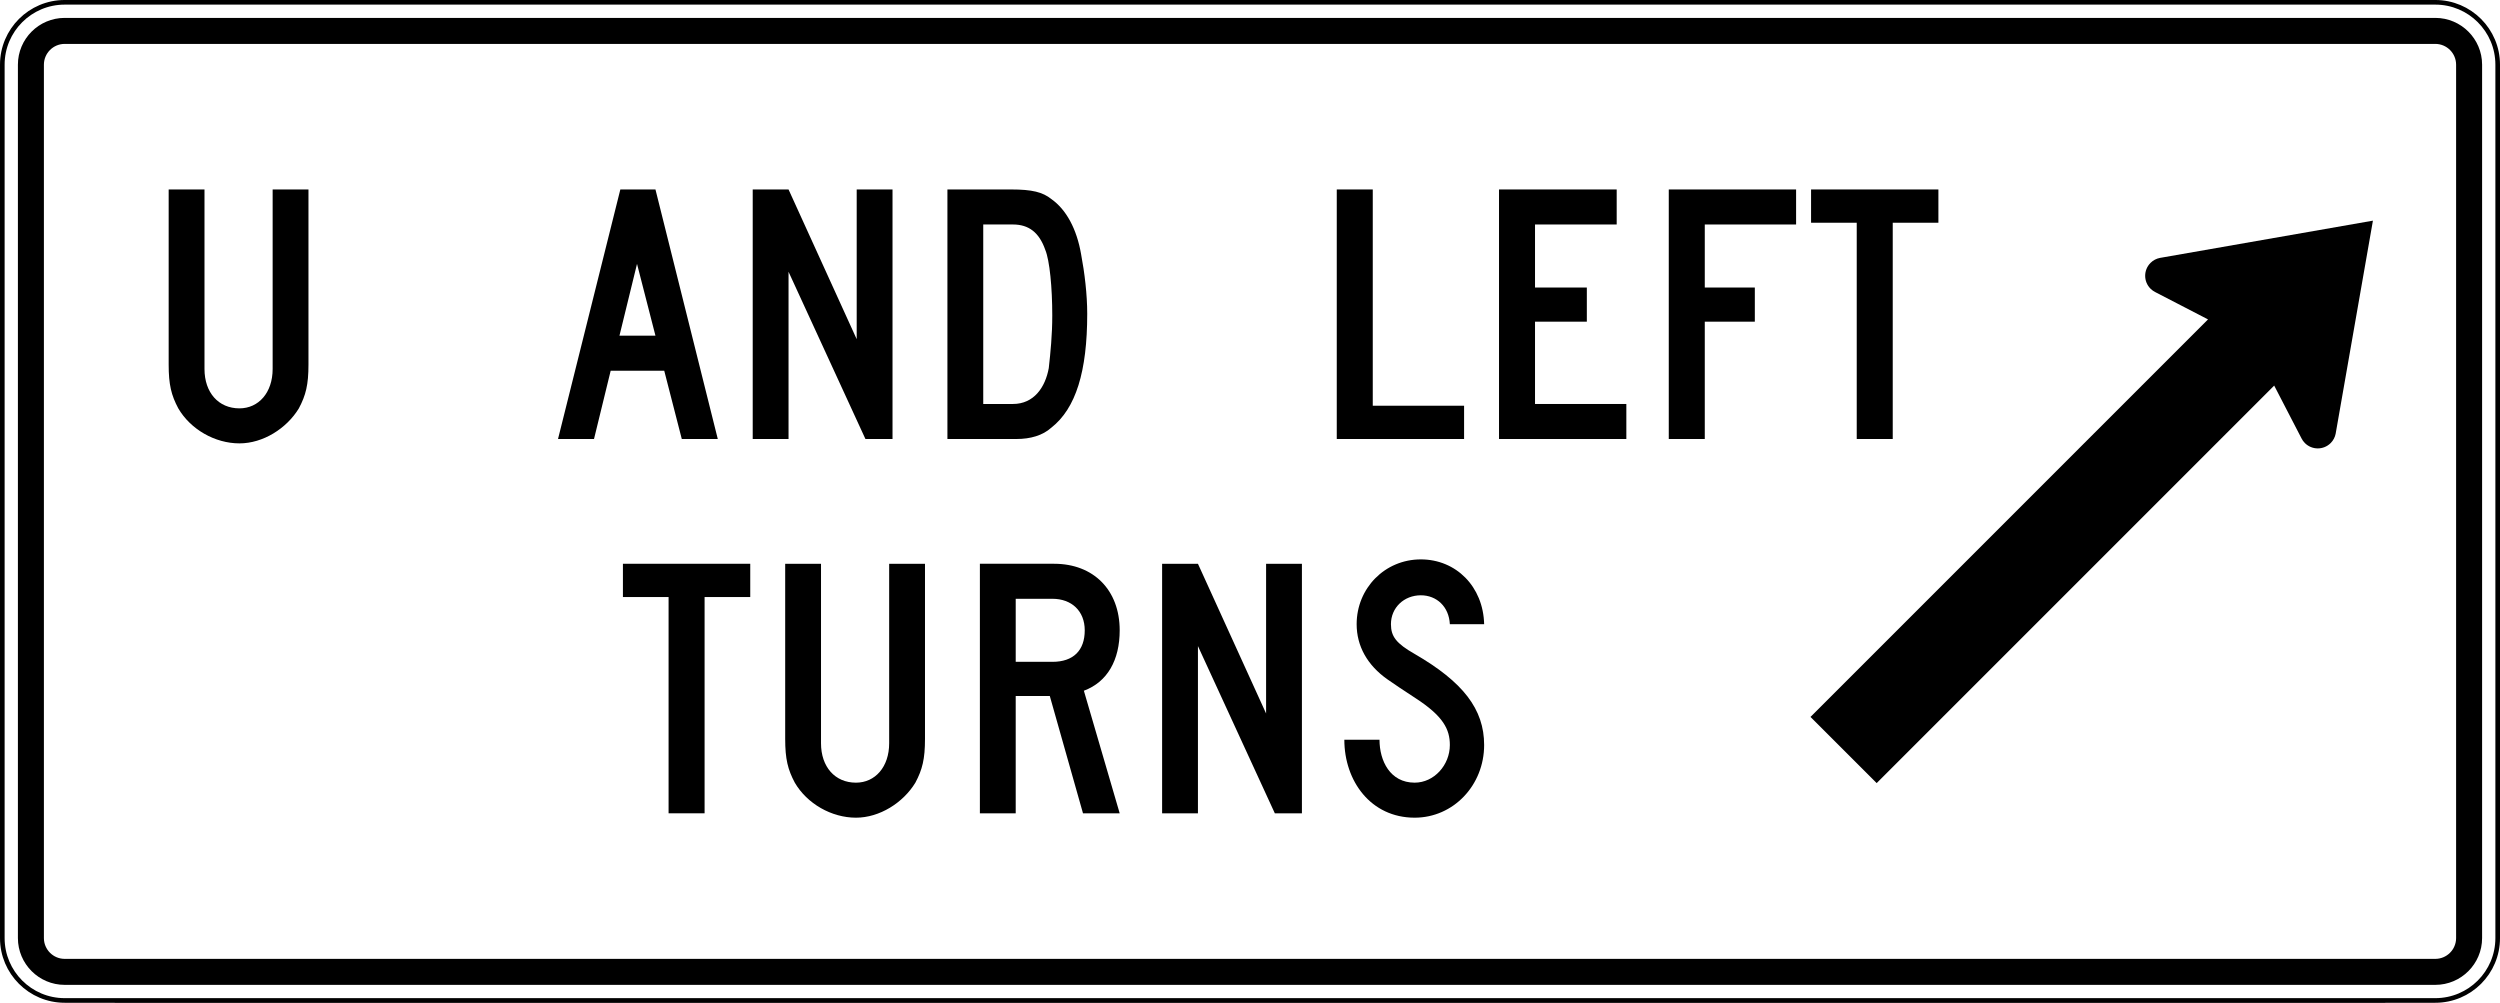 <?xml version="1.0" encoding="UTF-8" standalone="no"?>
<svg
   xmlns:dc="http://purl.org/dc/elements/1.1/"
   xmlns:cc="http://creativecommons.org/ns#"
   xmlns:rdf="http://www.w3.org/1999/02/22-rdf-syntax-ns#"
   xmlns:svg="http://www.w3.org/2000/svg"
   xmlns="http://www.w3.org/2000/svg"
   xmlns:sodipodi="http://sodipodi.sourceforge.net/DTD/sodipodi-0.dtd"
   xmlns:inkscape="http://www.inkscape.org/namespaces/inkscape"
   height="2169.993"
   width="5409.994"
   viewBox="82.992 45.607 15847.314 6999.062"
   id="svg2"
   version="1.1"
   inkscape:version="0.48.2 r9819"
   sodipodi:docname="AJAX1.svg">
  <rect x="82.992" y="45.607" width="15847.314" height="6999.062" fill="#808080" stroke="none"/>
  <sodipodi:namedview
     pagecolor="#ffffff"
     bordercolor="#666666"
     borderopacity="1"
     objecttolerance="10"
     gridtolerance="10"
     guidetolerance="10"
     inkscape:pageopacity="0"
     inkscape:pageshadow="2"
     inkscape:window-width="1280"
     inkscape:window-height="1004"
     id="namedview2506"
     showgrid="false"
     inkscape:zoom="0.11523651"
     inkscape:cx="2079.3342"
     inkscape:cy="127.4102"
     inkscape:window-x="-8"
     inkscape:window-y="-8"
     inkscape:window-maximized="1"
     inkscape:current-layer="svg2"
     showguides="true"
     inkscape:guide-bbox="true"
     fit-margin-top="0"
     fit-margin-left="0"
     fit-margin-right="0"
     fit-margin-bottom="0" />
  <defs
     id="defs4">
    <linearGradient
       id="linearGradient6324">
      <stop
         style="stop-color:#ec8028;stop-opacity:1;"
         offset="0"
         id="stop6326" />
      <stop
         style="stop-color:#ec8028;stop-opacity:0;"
         offset="1"
         id="stop6328" />
    </linearGradient>
    <clipPath
       id="SVG_CP_1">
      <path
         inkscape:connector-curvature="0"
         d="M 598.411,0 0,0 l 0,392.159 598.411,0 0,-392.159 z"
         id="path21406" />
    </clipPath>
    <clipPath
       id="clipPath6506">
      <path
         inkscape:connector-curvature="0"
         d="M 598.411,0 0,0 l 0,392.159 598.411,0 0,-392.159 z"
         id="path6508" />
    </clipPath>
    <clipPath
       id="clipPath6510">
      <path
         inkscape:connector-curvature="0"
         d="M 598.411,0 0,0 l 0,392.159 598.411,0 0,-392.159 z"
         id="path6512" />
    </clipPath>
    <clipPath
       id="clipPath6514">
      <path
         inkscape:connector-curvature="0"
         d="M 598.411,0 0,0 l 0,392.159 598.411,0 0,-392.159 z"
         id="path6516" />
    </clipPath>
    <clipPath
       id="clipPath6518">
      <path
         inkscape:connector-curvature="0"
         d="M 598.411,0 0,0 l 0,392.159 598.411,0 0,-392.159 z"
         id="path6520-6" />
    </clipPath>
    <clipPath
       id="clipPath6522">
      <path
         inkscape:connector-curvature="0"
         d="M 598.411,0 0,0 l 0,392.159 598.411,0 0,-392.159 z"
         id="path6524-5" />
    </clipPath>
    <clipPath
       id="clipPath6526">
      <path
         inkscape:connector-curvature="0"
         d="M 598.411,0 0,0 l 0,392.159 598.411,0 0,-392.159 z"
         id="path6528-2" />
    </clipPath>
    <clipPath
       id="SVG_CP_1-9">
      <path
         inkscape:connector-curvature="0"
         d="M 598.411,0 0,0 l 0,392.159 598.411,0 0,-392.159 z"
         id="path21406-3" />
    </clipPath>
    <clipPath
       id="SVG_CP_1-0">
      <path
         inkscape:connector-curvature="0"
         d="M 598.411,0 0,0 l 0,392.159 598.411,0 0,-392.159 z"
         id="path21406-1" />
    </clipPath>
    <clipPath
       id="clipPath6597">
      <path
         inkscape:connector-curvature="0"
         d="M 598.411,0 0,0 l 0,392.159 598.411,0 0,-392.159 z"
         id="path6599" />
    </clipPath>
    <clipPath
       id="clipPath6601">
      <path
         inkscape:connector-curvature="0"
         d="M 598.411,0 0,0 l 0,392.159 598.411,0 0,-392.159 z"
         id="path6603" />
    </clipPath>
  </defs>
  <style
     id="style_css_sheet"
     type="text/css"> 
/*
 * Below are Cascading Style Sheet (CSS) definitions in use in this file,
 * which allow easily changing how countries are displayed.
 *
 */

/*
 * Circles around small countries
 *
 * Change opacity to 1 to display all circles.
 *
 */
.circlexx
{
   opacity:1;
   fill:#e0e0e0;
   stroke:#000000;
   stroke-width:0.5;
}

/*
 * Smaller circles around French DOMs and Chinese SARs
 *
 * Change opacity to 1 to display all subnational circles.
 *
 */
.subxx
{
   opacity:1;
   stroke-width:0.3;
}

/*
 * Circles around small, unrecognized countries
 *
 * Change opacity to 1 to display all circles.
 *
 */
.unxx
{
   opacity:0;
   fill:#e0e0e0;
   stroke:#000000;
   stroke-width:0.3;
}

/*
 * Circles around small countries, but with no permanent residents 
 *
 * Change opacity to 1 to display all circles.
 *
 */
.noxx
{
   opacity:0;
   fill:#e0e0e0;
   stroke:#000000;
   stroke-width:0.5;
}

/*
 * land
 */
.landxx
{
   fill: #e0e0e0;
   stroke:#ffffff;
   stroke-width:0.5;
   fill-rule:evenodd;
}

/*
 * Styles for coastlines of islands with no borders
 */
.coastxx
{
   fill: #e0e0e0;
   stroke:#ffffff;
   stroke-width:0.3;
   fill-rule:evenodd;
}

/*
 * Styles for nations with limited recognition
 */
.limitxx
{
   fill: #e0e0e0;
   stroke:#ffffff;
   stroke-width:0;
   fill-rule:evenodd;
}

/*
 * Styles for nations with no permanent population.
 */
.antxx
{
   fill: #e0e0e0;
   stroke:#ffffff;
   stroke-width:0;
   fill-rule:evenodd;
}

/*
 * Ocean
 */
.oceanxx
{
   opacity: 1;
   color: #000000;
   fill:#ffffff;
   stroke:#000;
   stroke-width:0.5;
   stroke-miterlimit:1;
}

/*
 * Additional style rules
 *
 * The following are examples of colouring countries.  You can substitute these with your own styles to colour the countries on the map.
 *
 * Color a few countries:
 *
 * .gb, .au, .nc
 * {
 *    fill:       #ff0000;
 * }
 *
 * Color a few small country circles (and the countries):
 *
 * .ms, .ky
 * {
 *    opacity:    1;
 *    fill:       #ff0000;
 * }
 *
 */

/* Same-sex marriage */
.ar, .be, .ca, .dk, .es, .is, .nl, .no, .pt, .se, .za
{ fill: #002255; }

/* Civil unions etc. */
.ad, .at, .au, .bl, .br, .ch, .co, .cz, .de, .ec, .fi, .fr, .gb, .gf, .gl, .hr, .hu, .ie, .il, .im, .je, .li, .lu, .mf, .nc, .nf, .nz, .pm, .re, .si, .uy, .wf
{ fill: #0066ff; }

/* Recognition of foreign marriages */
.aw, .cw, .sx, .mx
{ fill: #7fbcff; }

/* Legal but no recognition */
.ai, .al, .am, .as, .az, .ba, .bg, .bf, .by, .bj, .bm, .bo, .bs, .cd, .cg, .cf, .ci, .cl, .cn, .cr, .cu, .cv, .cy, .dj, .do, .ee, .fk, .fj, .fm, .fo, .ga, .ge, .gg, .gi, .gq, .gr, .gs, .gt, .gu, .gw, .hn, .ht, .id, .in, .iq, .it, .jo, .jp, .kg, .kh, .kp, .kr, .ky, .kz, .la, .lk, .lt, .lv, .mc, .md, .me, .mg, .mh, .mk, .ml, .mn, .mp, .mt, .ms, .mz, .ne, .ni, .np, .pa, .pe, .pf, .ph, .pl, .pn, .pr, .py, .ro, .rs, .ru, .rw, .sh, .sk, .sm, .sr, .st, .sv, .tc, .td, .th, .tj, .tk, .tl, .tr, .tw, .ua, .us, .va, .ve, .vg, .vi, .vn, .vu, .xk, .ps_west_bank
{ fill: #cccccc; }

/* Illegal, minimal penalty */
.bt, .lb, .lr
{ fill: #f9dc36; }

/* Illegal, large penalty */
.ag, .ao, .bh, .bi, .bn, .bw, .bz, .cm, .ck, .dm, .dz, .eg, .eh, .er, .et, .gd, .gh, .gm, .gn, .jm, .ke, .ki, .km, .kn, .kw, .lc, .ls, .ly, .ma, .mu, .mv, .mw, .my, .na, .ng, .nr, .nu, .om, .pg, .pw, .qa, .sb, .sc, .sg, .sn, .so, .ss, .sy, .sz, .tg, .tm, .tn, .to, .tt, .tv, .uz, .vc, .ws, .zm, .zw, .xc, .ps_gaza_strip
{ fill: #ec8028; }

/* Illegal, life imprisonment */
.bb, .bd, .gy, .mm, .pk, .sl, .tz, .ug
{ fill: #e73e21; }

/* Illegal, death penalty */
.ae, .af, .ir, .mr, .sa, .sd, .ye
{ fill: #8c201f; }

/* SUB-NATIONAL UNITS */

/* Same-sex marriage */
.br_al, .mx_dif, .us_ct, .us_dc, .us_ia, .us_ma, .us_md, .us_nh, .us_ny, .us_vt, .us_wa
{ fill: #002255; }

/* Civil unions etc. */
.mx_coa, .uk_je, .us_ca, .us_co, .us_de, .us_hi, .us_il, .us_me, .us_nj, .us_nv, .us_or, .us_ri, .us_wi, .ve_l
{ fill: #0066ff; }

/* Recognition of foreign marriages */
.bq
{ fill: #7fbcff; }

/* Illegal, large penalty */
.id_ac
{ fill: #ec8028; }

/* Illegal, death penalty */
.ng_sharia, .so_shabaab
{ fill: #8c201f; }

</style>
  <path
     inkscape:connector-curvature="0"
     style="fill:#ffffff;fill-rule:nonzero;stroke:#000000;stroke-width:32.254;stroke-linecap:butt;stroke-linejoin:miter;stroke-miterlimit:4;stroke-opacity:1;stroke-dasharray:none"
     d="m 16715.19,6593.126 c 0,240.493 -194.935,435.427 -435.427,435.427 l -16546.225,0 c -240.483,0 -435.427,-194.934 -435.427,-435.427 l 0,-6095.977 c 0,-240.479 194.944,-435.427 435.427,-435.427 l 16546.225,0 c 240.492,0 435.427,194.948 435.427,435.427 l 0,6095.977 z"
     id="path11" />
  <path
     inkscape:connector-curvature="0"
     style="fill:#000000;fill-rule:nonzero;stroke:none"
     d="m -266.462,6919.697 c -180.074,0 -326.57,-146.513 -326.57,-326.57 l 0,-6095.977 c 0,-180.074 146.497,-326.57 326.57,-326.57 l 16546.225,0 c 180.057,0 326.57,146.497 326.57,326.57 l 0,6095.977 c 0,180.057 -146.513,326.57 -326.57,326.57 l -16546.225,0 z"
     id="path13" />
  <path
     inkscape:connector-curvature="0"
     style="fill:#ffffff;fill-rule:nonzero;stroke:none"
     d="m -266.462,6738.269 c -80.032,0 -145.142,-65.112 -145.142,-145.142 l 0,-6095.977 c 0,-80.032 65.11,-145.142 145.142,-145.142 l 16546.225,0 c 80.03,0 145.142,65.11 145.142,145.142 l 0,6095.977 c 0,80.03 -65.112,145.142 -145.142,145.142 l -16546.225,0 z"
     id="path15" />
  <path
     inkscape:connector-curvature="0"
     style="fill:#000000;fill-rule:nonzero;stroke:none"
     d="M 8179.974,5722.273 7643.27,4555.006 l 0,1167.267 -250.048,0 0,-1741.712 250.048,0 475.704,1045.029 0,-1045.029 250.048,0 0,1741.712 -189.048,0 z"
     id="path17" />
  <path
     inkscape:connector-curvature="0"
     style="fill:#000000;fill-rule:nonzero;stroke:none"
     d="m 6627.516,4225.009 -256.136,0 0,440.023 256.136,0 c 146.392,0 225.656,-79.465 225.656,-220.012 0,-134.458 -91.48,-220.012 -225.656,-220.012 z m 213.48,1497.264 -231.744,-818.925 -237.872,0 0,818.925 -250.048,0 0,-1741.712 518.4,0 c 274.44,0 457.4,183.327 457.4,464.459 0,207.795 -85.392,360.558 -250.048,421.679 l 250.048,855.573 -256.136,0 z"
     id="path19" />
  <path
     inkscape:connector-curvature="0"
     style="fill:#000000;fill-rule:nonzero;stroke:none"
     d="m 9161.056,4917.942 c -75.353,-48.824 -148.529,-97.81 -195.216,-130.709 -140.425,-98.818 -214.811,-232.228 -214.811,-384.99 0,-250.572 196.386,-452.239 448.006,-452.239 245.492,0 435.709,189.451 441.878,452.239 l -239.364,0 c -6.128,-122.242 -92.044,-201.667 -202.514,-201.667 -116.598,0 -208.642,85.553 -208.642,201.667 0,85.553 36.81,134.458 165.664,207.795 337.536,195.539 484.856,384.99 484.856,635.562 0,281.092 -214.811,507.232 -484.856,507.232 -306.855,0 -490.944,-256.66 -490.944,-543.921 l 245.492,0 c 0,146.674 73.619,299.477 245.452,299.477 135.023,0 245.492,-122.242 245.492,-262.788 0,-109.139 -45.115,-201.062 -240.493,-327.659 z"
     id="path21" />
  <path
     inkscape:connector-curvature="0"
     style="fill:#000000;fill-rule:nonzero;stroke:none"
     d="m 4199.809,4212.792 0,1509.48 -251.298,0 0,-1509.48 -318.708,0 0,-232.232 888.714,0 0,232.232 -318.708,0 z"
     id="path23" />
  <path
     inkscape:connector-curvature="0"
     style="fill:#000000;fill-rule:nonzero;stroke:none"
     d="m 5671.068,5508.39 c -85.392,140.546 -250.048,244.444 -414.704,244.444 -170.784,0 -341.528,-97.769 -426.92,-244.444 -48.784,-91.682 -67.088,-165.019 -67.088,-305.565 l 0,-1222.264 250.048,0 0,1252.824 c 0,164.979 97.608,275.004 243.96,275.004 134.176,0 231.744,-110.026 231.744,-275.004 l 0,-1252.824 250.048,0 0,1222.264 c 0,140.546 -18.304,213.883 -67.088,305.565 z"
     id="path25" />
  <path
     inkscape:connector-curvature="0"
     style="fill:#000000;fill-rule:nonzero;stroke:none"
     d="m 3728.177,1887.463 -122.524,501.124 251.217,0 -128.693,-501.124 z m 312.5,1222.252 -122.524,-476.68 -373.782,0 -116.396,476.68 -251.217,0 435.024,-1741.708 245.089,0 435.024,1741.708 -251.217,0 z"
     id="path27" />
  <path
     inkscape:connector-curvature="0"
     style="fill:#000000;fill-rule:nonzero;stroke:none"
     d="m 6577.764,1789.678 c -42.696,-122.23 -115.872,-177.227 -225.656,-177.227 l -207.352,0 0,1252.816 207.352,0 c 146.352,0 225.656,-116.118 250.048,-250.564 12.176,-110.002 24.392,-232.228 24.392,-366.678 0,-195.559 -18.304,-385.014 -48.784,-458.347 z m 42.696,1240.592 c -61,55.001 -146.392,79.445 -243.96,79.445 l -481.792,0 0,-1741.708 445.184,0 c 146.392,0 219.568,18.324 280.568,67.221 103.656,73.329 176.832,207.779 207.352,385.01 24.392,128.33 42.696,281.12 42.696,415.563 0,403.346 -79.304,660.019 -250.048,794.469 z"
     id="path29" />
  <path
     inkscape:connector-curvature="0"
     style="fill:#000000;fill-rule:nonzero;stroke:none"
     d="m 9744.77,3109.715 0,-1741.708 821.264,0 0,244.444 -570.007,0 0,440.015 361.647,0 0,238.344 -361.647,0 0,574.457 637.417,0 0,244.448 -888.674,0 z"
     id="path31" />
  <path
     inkscape:connector-curvature="0"
     style="fill:#000000;fill-rule:nonzero;stroke:none"
     d="m 11180.832,1612.451 0,440.015 349.349,0 0,238.344 -349.349,0 0,818.905 -251.297,0 0,-1741.708 888.714,0 0,244.444 -637.417,0 z"
     id="path33" />
  <path
     inkscape:connector-curvature="0"
     style="fill:#000000;fill-rule:nonzero;stroke:none"
     d="m 8612.216,3109.715 0,-1741.708 251.257,0 0,1509.48 637.417,0 0,232.228 -888.674,0 z"
     id="path35" />
  <path
     inkscape:connector-curvature="0"
     style="fill:#000000;fill-rule:nonzero;stroke:none"
     d="m 5322.444,3109.715 -536.664,-1167.251 0,1167.251 -250.048,0 0,-1741.712 250.048,0 475.704,1045.025 0,-1045.025 250.048,0 0,1741.712 -189.088,0 z"
     id="path37" />
  <path
     inkscape:connector-curvature="0"
     style="fill:#000000;fill-rule:nonzero;stroke:none"
     d="m 12492.757,1600.235 0,1509.48 -251.298,0 0,-1509.48 -318.708,0 0,-232.232 888.715,0 0,232.232 -318.709,0 z"
     id="path39" />
  <path
     inkscape:connector-curvature="0"
     style="fill:#000000;fill-rule:nonzero;stroke:none"
     d="m 1367.969,2895.819 c -85.388,140.566 -250.056,244.452 -414.72,244.452 -170.764,0 -341.536,-97.781 -426.908,-244.452 -48.8,-91.665 -67.092,-165.003 -67.092,-305.561 l 0,-1222.255 250.052,0 0,1252.812 c 0,165.007 97.576,275.004 243.948,275.004 134.172,0 231.756,-109.998 231.756,-275.004 l 0,-1252.812 250.044,0 0,1222.255 c 0,140.558 -18.296,213.895 -67.08,305.561 z"
     id="path41" />
  <path
     inkscape:connector-curvature="0"
     style="fill:#000000;fill-rule:nonzero;stroke:none"
     d="m 14357.231,1845.828 0,0.013 c -23.908,4.697 -46.768,16.304 -65.273,34.842 -49.671,49.655 -49.671,130.156 0,179.811 10.039,10.063 21.408,18.054 33.463,24.037 l 367.855,190.386 -2774.597,2774.621 461.875,461.835 2774.597,-2774.613 190.379,367.855 c 5.966,12.087 13.949,23.436 24.029,33.5 49.671,49.655 130.144,49.651 179.815,0 18.546,-18.534 30.157,-41.37 34.834,-65.29 l 260.127,-1487.106 -1487.104,260.111 z"
     id="path43" />
</svg>
